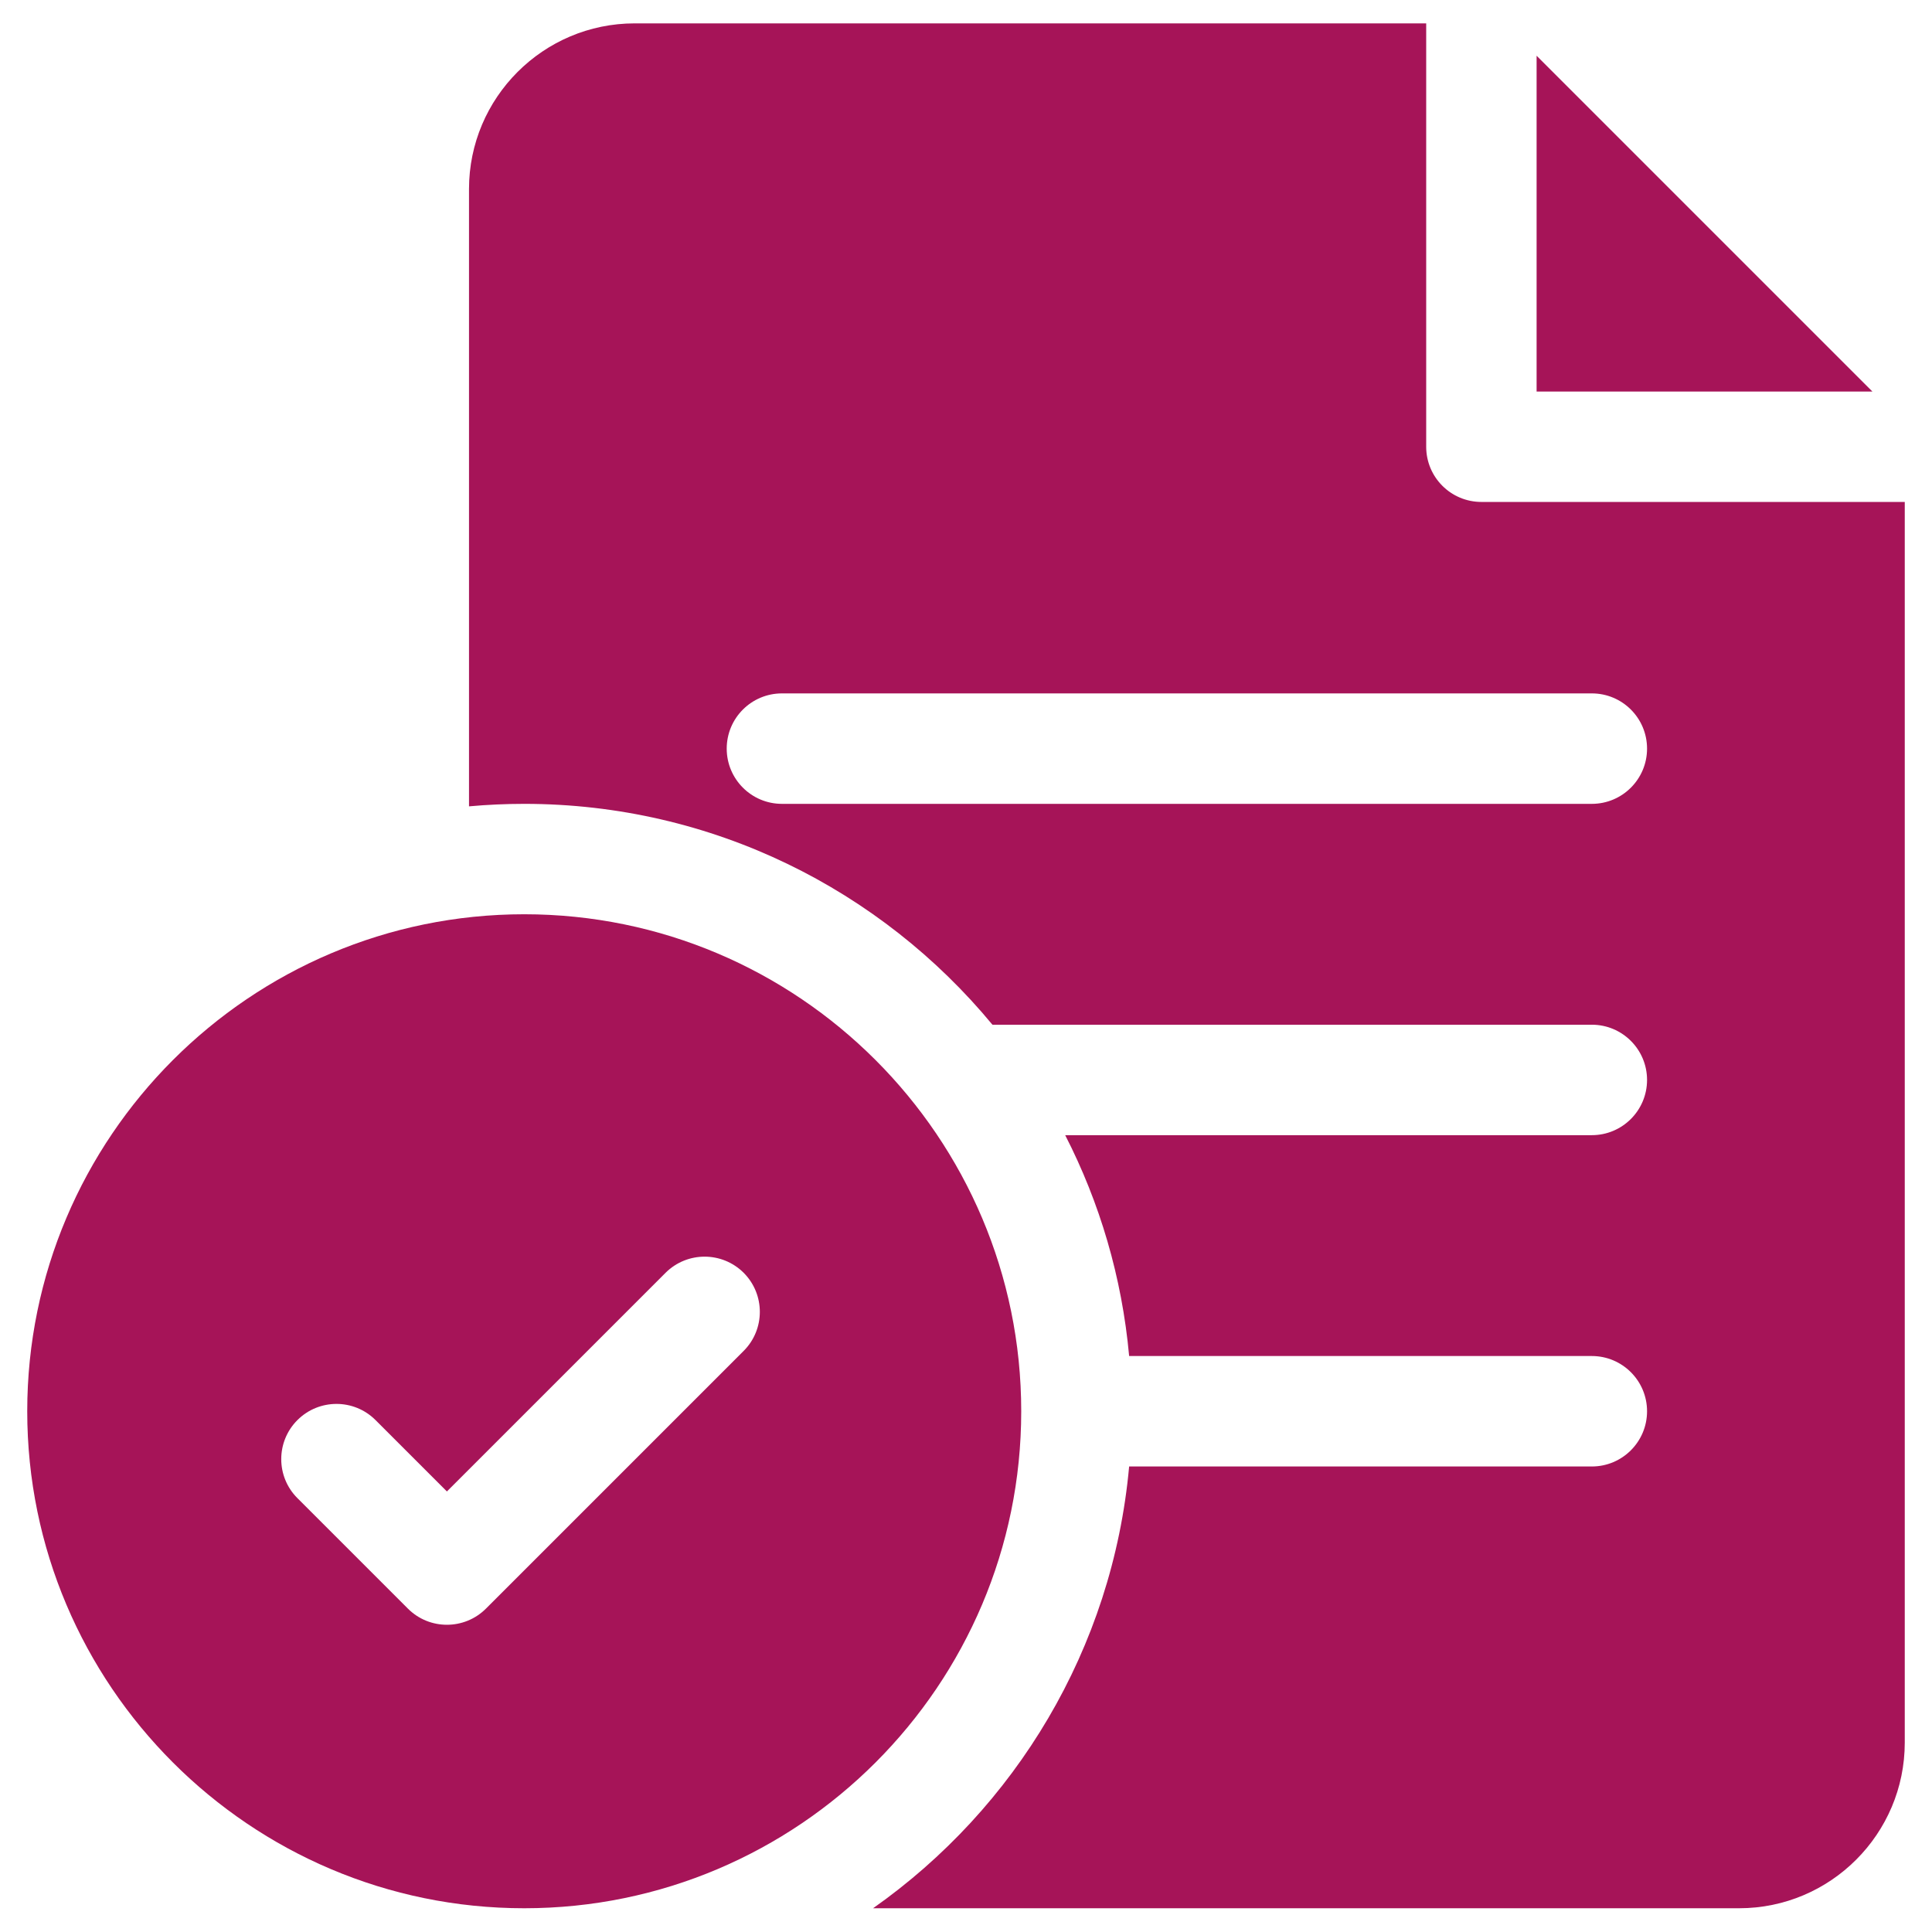 <svg width="41" height="41" viewBox="0 0 41 41" fill="none" xmlns="http://www.w3.org/2000/svg">
<g clip-path="url(#clip0_6505_11726)">
<path d="M11.125 19.402C5.309 19.402 0.578 24.134 0.578 29.949C0.578 35.765 5.309 40.496 11.125 40.496C16.941 40.496 21.672 35.765 21.672 29.949C21.672 24.134 16.941 19.402 11.125 19.402ZM15.782 28.668L10.313 34.137C10.084 34.366 9.784 34.48 9.484 34.48C9.184 34.48 8.885 34.366 8.656 34.137L6.312 31.793C5.854 31.336 5.854 30.594 6.312 30.136C6.77 29.679 7.512 29.679 7.969 30.136L9.484 31.651L14.124 27.011C14.582 26.554 15.324 26.554 15.782 27.011C16.239 27.469 16.239 28.211 15.782 28.668Z" fill="#A61458"/>
<path d="M31.438 10.652C30.79 10.652 30.266 10.128 30.266 9.48V0.496H13.469C11.53 0.496 9.953 2.073 9.953 4.012V17.112C10.339 17.077 10.73 17.059 11.125 17.059C15.119 17.059 18.695 18.885 21.061 21.746H33.781C34.428 21.746 34.953 22.271 34.953 22.918C34.953 23.565 34.428 24.09 33.781 24.09H22.605C23.338 25.519 23.81 27.103 23.962 28.777H33.781C34.428 28.777 34.953 29.302 34.953 29.949C34.953 30.596 34.428 31.121 33.781 31.121H23.962C23.611 34.991 21.544 38.373 18.528 40.496H36.906C38.845 40.496 40.422 38.919 40.422 36.98V10.652H31.438ZM33.781 17.059H16.594C15.947 17.059 15.422 16.534 15.422 15.887C15.422 15.239 15.947 14.715 16.594 14.715H33.781C34.428 14.715 34.953 15.239 34.953 15.887C34.953 16.534 34.428 17.059 33.781 17.059Z" fill="#A61458"/>
<path d="M32.609 1.183V8.309H39.735L32.609 1.183Z" fill="#A61458"/>
</g>
<defs>
<clipPath id="clip0_6505_11726">
<rect width="40" height="40" fill="white" transform="translate(0.5 0.496)"/>
</clipPath>
</defs>
</svg>
